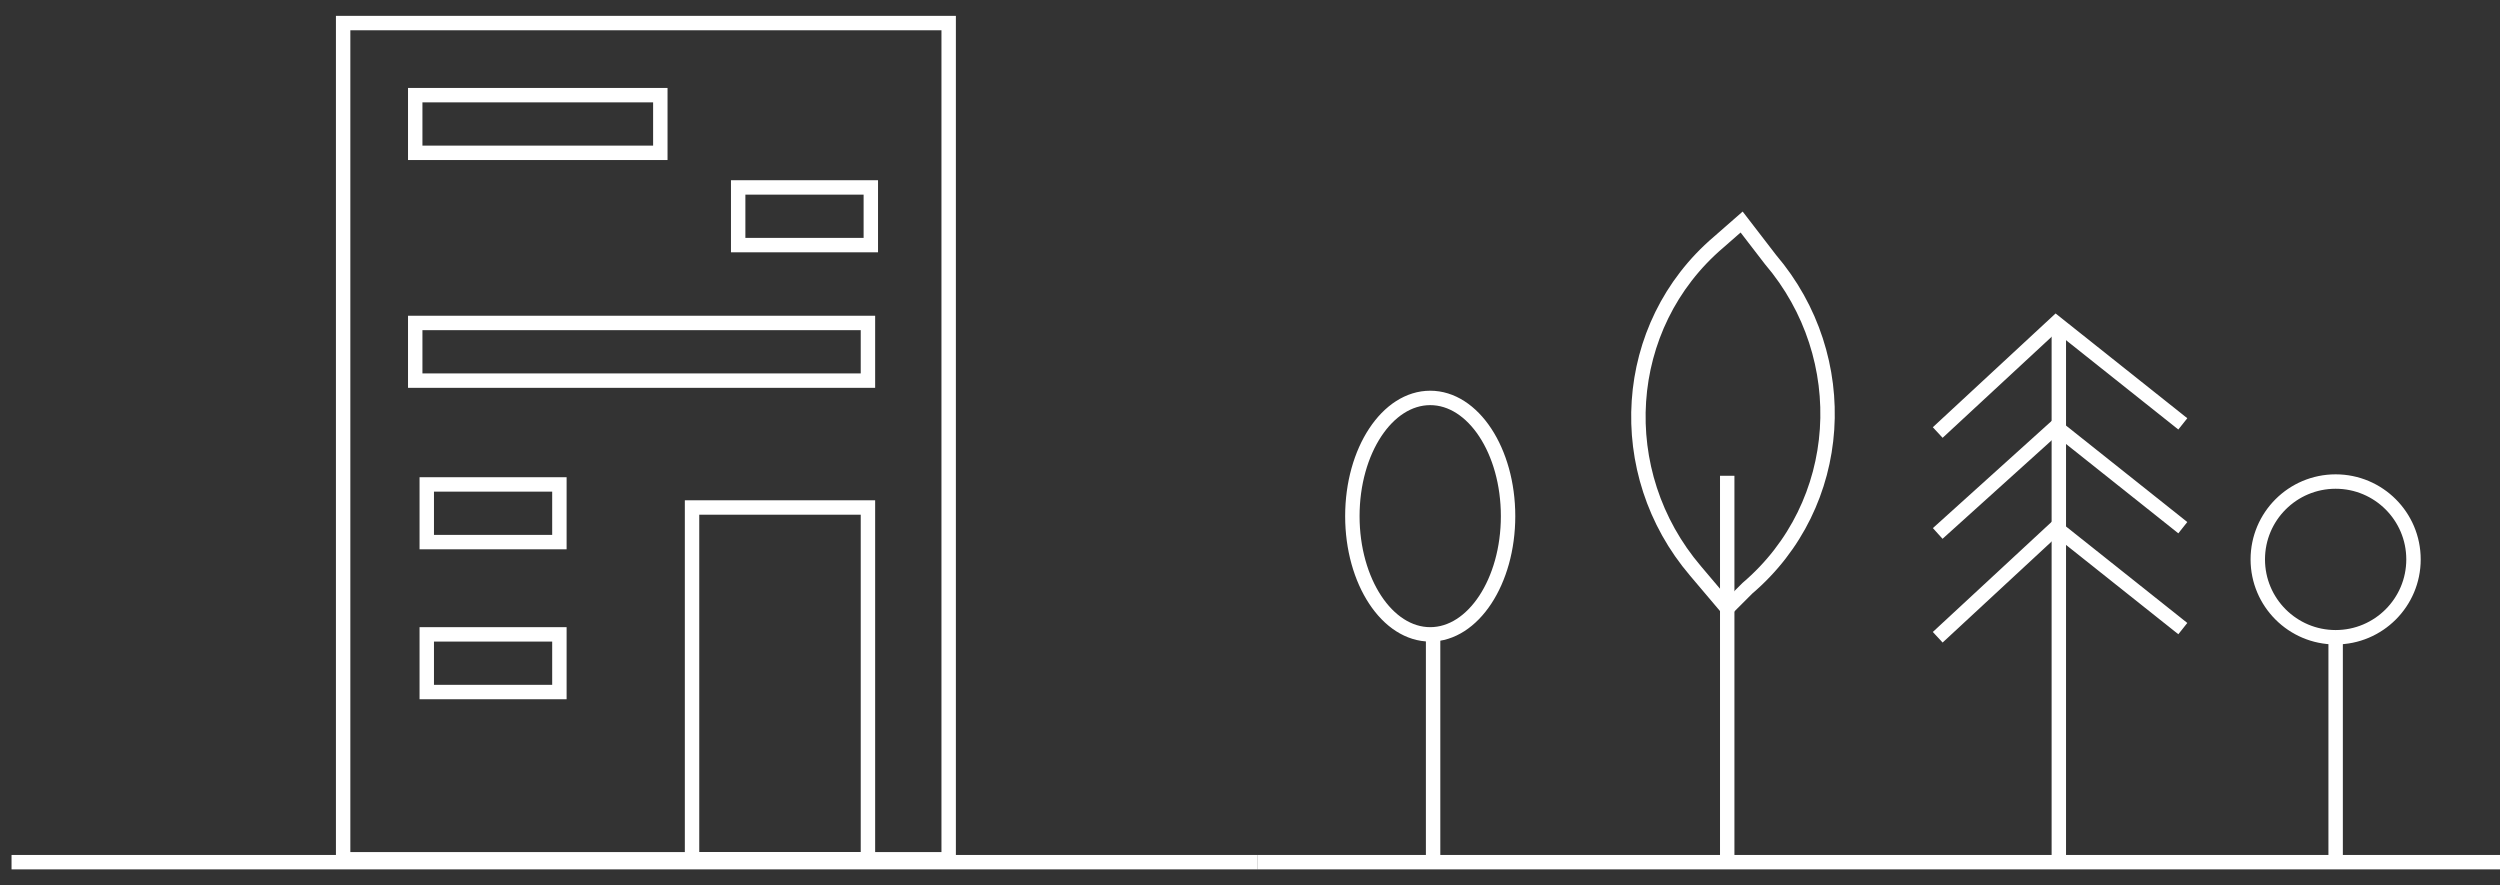 <?xml version="1.0" encoding="utf-8"?>
<!-- Generator: Adobe Illustrator 22.1.0, SVG Export Plug-In . SVG Version: 6.00 Build 0)  -->
<svg version="1.1" id="Layer_1" xmlns="http://www.w3.org/2000/svg" xmlns:xlink="http://www.w3.org/1999/xlink" x="0px" y="0px"
	 viewBox="0 0 86.7 30.7" style="enable-background:new 0 0 86.7 30.7;" xml:space="preserve">
<rect x="0" y="0" width="86.7" height="30.7" fill="#333333" stroke="none"/>
<style type="text/css">
	.st0{fill:none;stroke:#FFFFFF;stroke-width:0.5;stroke-miterlimit:10;}
</style>
<g>
	<rect x="11.9" y="0.8" class="st0" width="21" height="29"/>
	<line class="st0" x1="0.4" y1="29.9" x2="43.6" y2="29.9"/>
	<rect x="24" y="17.6" class="st0" width="6.1" height="12.2"/>
	<rect x="14.4" y="3.3" class="st0" width="8.5" height="2"/>
	<rect x="14.4" y="11.2" class="st0" width="15.7" height="2"/>
	<rect x="25.6" y="6.5" class="st0" width="4.6" height="2"/>
	<rect x="14.8" y="16.8" class="st0" width="4.6" height="2"/>
	<rect x="14.8" y="22" class="st0" width="4.6" height="2"/>
</g>
<g>
	<g>
		<g>
			<line class="st0" x1="81" y1="22.1" x2="81" y2="29.8"/>
			<circle class="st0" cx="81" cy="19.4" r="2.7"/>
			<g>
				<line class="st0" x1="49.7" y1="29.8" x2="49.7" y2="22.1"/>
				<ellipse class="st0" cx="49.6" cy="17.9" rx="2.7" ry="4.1"/>
			</g>
			<g>
				<line class="st0" x1="71.4" y1="29.9" x2="71.4" y2="11.5"/>
				<polyline class="st0" points="67.2,22.1 71.3,18.3 75.7,21.8 				"/>
				<polyline class="st0" points="67.2,18.5 71.3,14.8 75.7,18.3 				"/>
				<polyline class="st0" points="67.2,15 71.3,11.2 75.7,14.7 				"/>
			</g>
			<g>
				<line class="st0" x1="59.9" y1="29.8" x2="59.9" y2="16.5"/>
				<path class="st0" d="M59.9,21.1l-1.1-1.3c-2.9-3.4-2.6-8.5,0.8-11.4l0.8-0.7L61.4,9c2.9,3.4,2.6,8.5-0.8,11.4L59.9,21.1z"/>
			</g>
		</g>
	</g>
	<line class="st0" x1="43.6" y1="29.9" x2="86.7" y2="29.9"/>
</g>
</svg>

